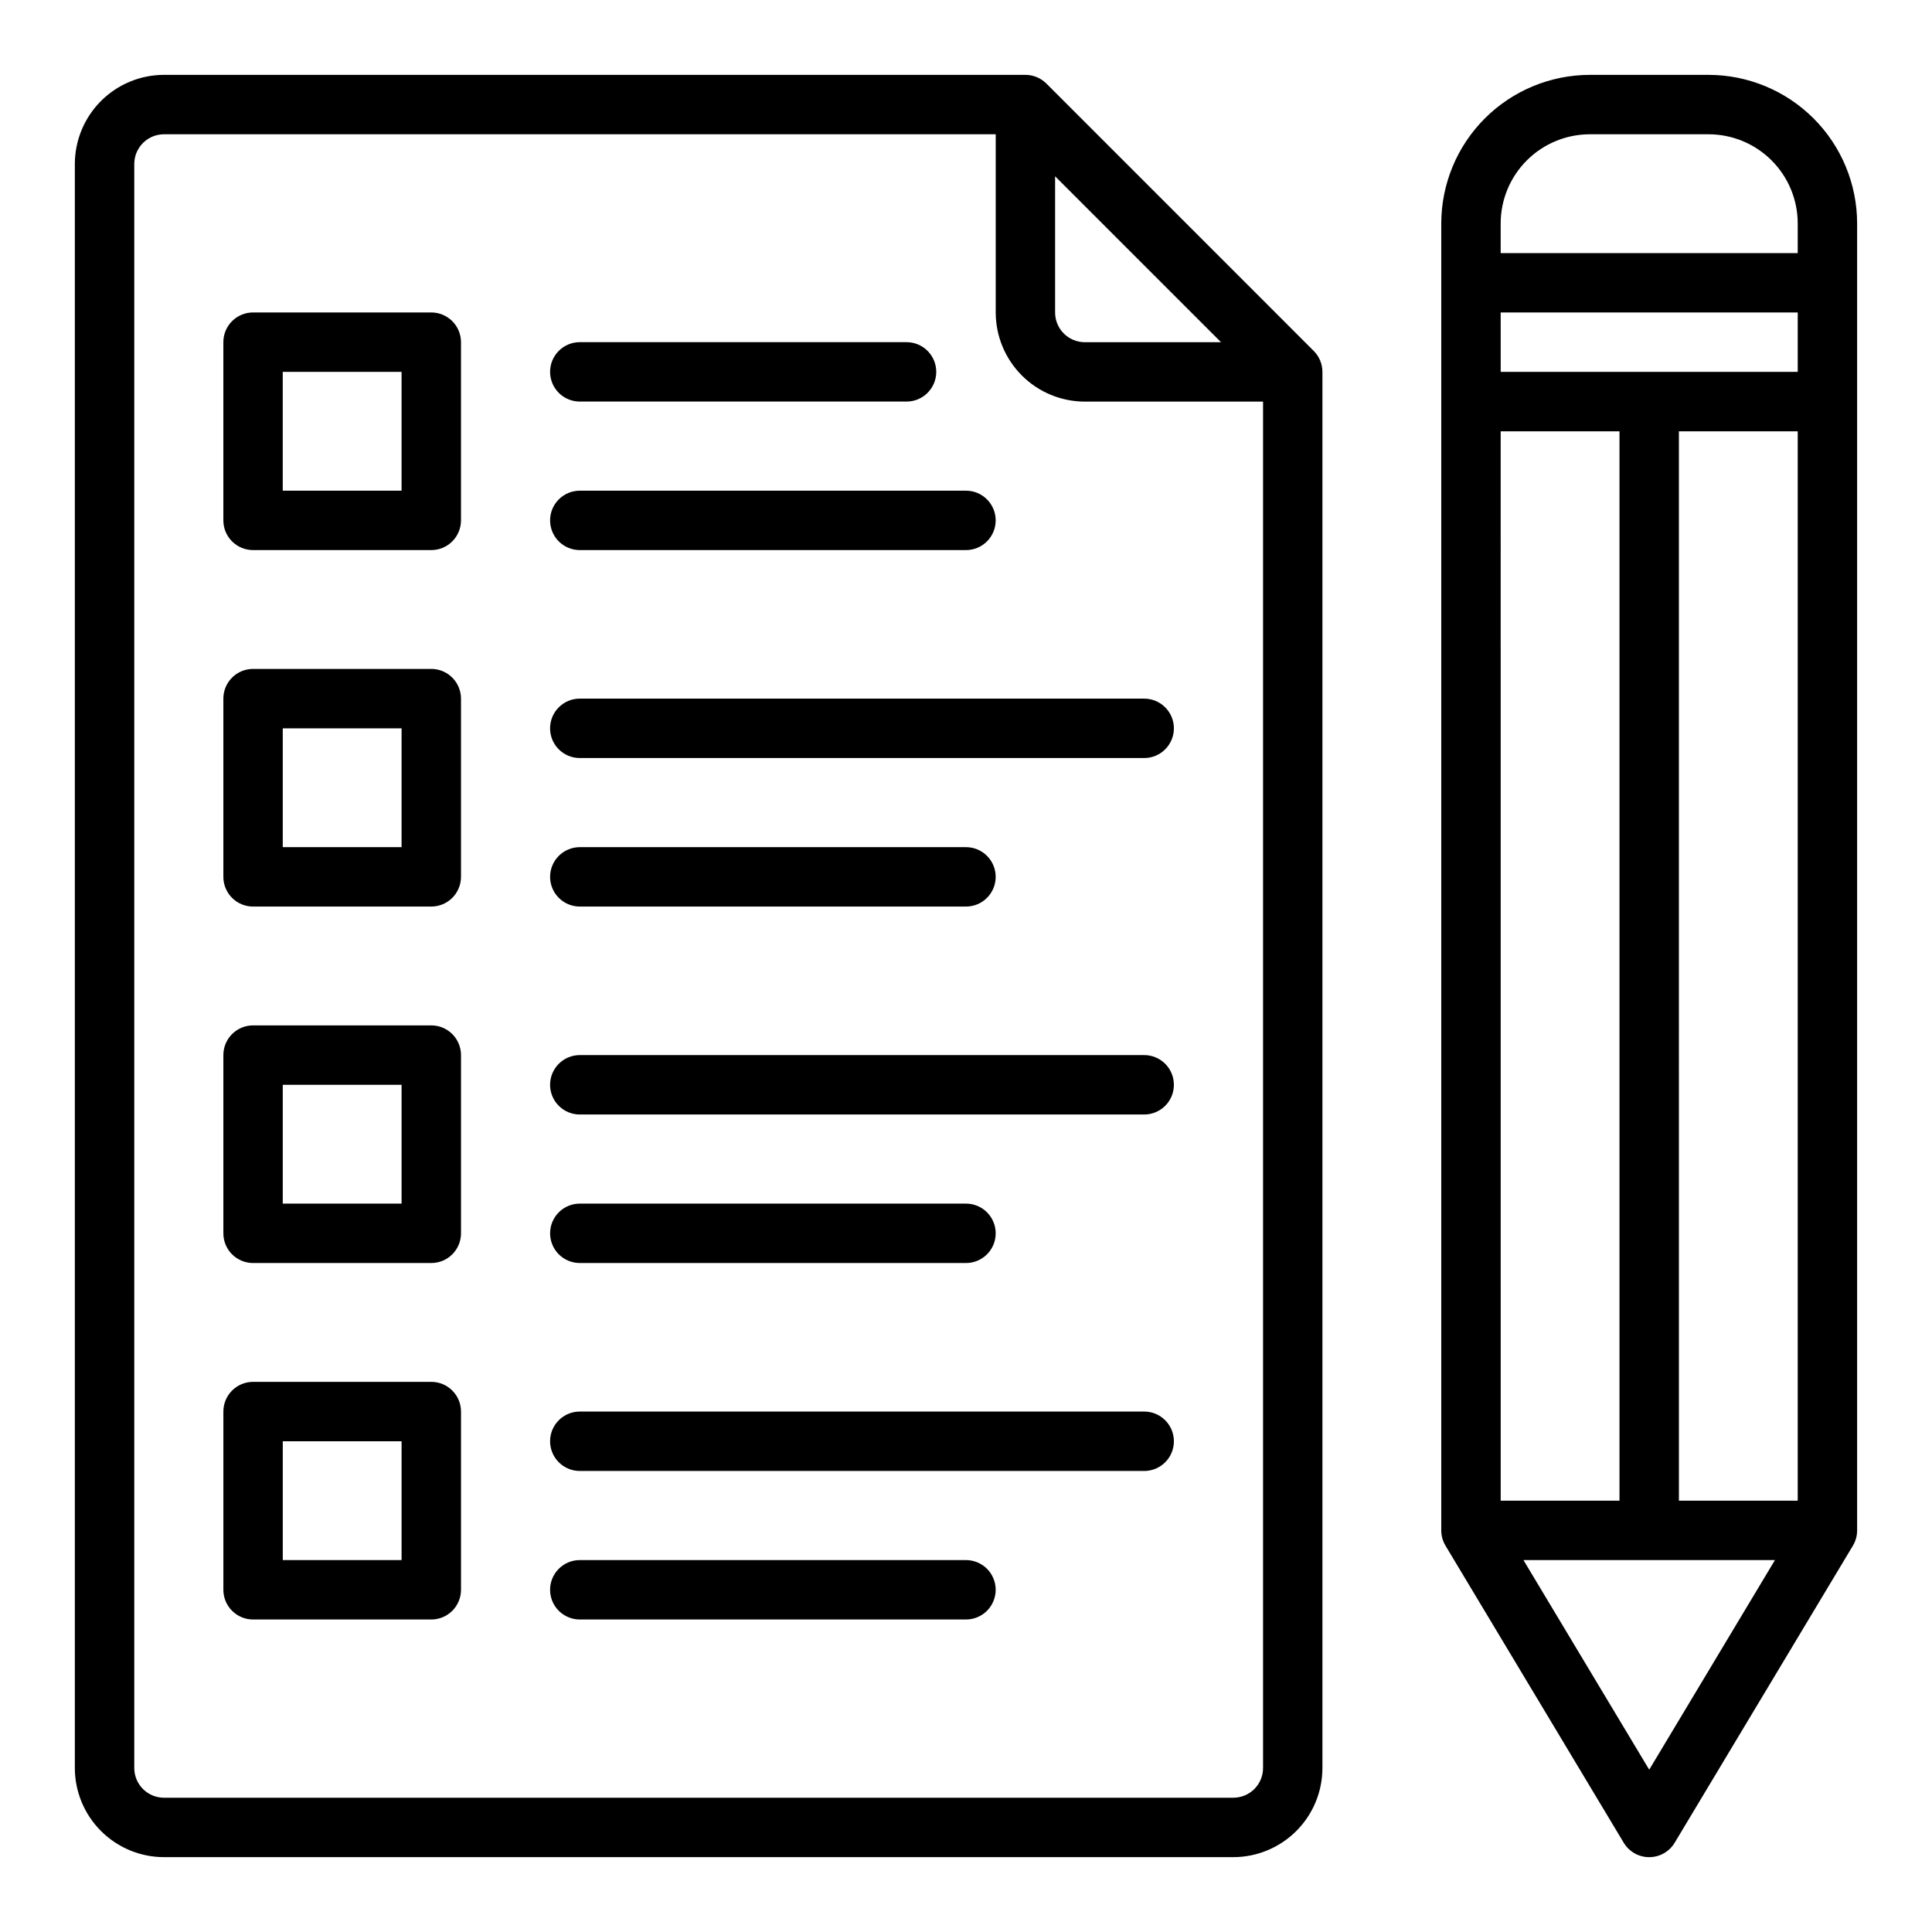 <?xml version="1.0" encoding="UTF-8"?>
<!-- Uploaded to: SVG Repo, www.svgrepo.com, Generator: SVG Repo Mixer Tools -->
<svg fill="#000000" width="800px" height="800px" version="1.1" viewBox="144 144 512 512" xmlns="http://www.w3.org/2000/svg">
 <path d="m596.8 163.84h-31.488c-10.438 0.016-20.441 4.164-27.82 11.543-7.379 7.379-11.527 17.383-11.543 27.82v346.37c0 1.43 0.391 2.828 1.125 4.051l47.23 78.719v0.004c1.422 2.371 3.984 3.82 6.75 3.82 2.766 0 5.328-1.449 6.75-3.82l47.23-78.719v-0.004c0.738-1.223 1.125-2.621 1.125-4.051v-346.37c-0.012-10.438-4.164-20.441-11.543-27.82-7.379-7.379-17.383-11.527-27.816-11.543zm-31.488 15.746h31.488c6.258 0.008 12.262 2.496 16.691 6.926 4.426 4.426 6.918 10.43 6.922 16.691v7.871h-78.719v-7.871c0.008-6.262 2.496-12.266 6.926-16.691 4.426-4.43 10.43-6.918 16.691-6.926zm23.617 362.11-0.004-283.39h31.488v283.39zm-47.23 0-0.004-283.39h31.488v283.39zm0-299.14-0.004-15.746h78.719v15.742zm39.359 370.43-33.332-55.551h66.656zm-159.75-446.84c-1.477-1.477-3.477-2.305-5.566-2.309h-228.29c-6.262 0.008-12.262 2.5-16.691 6.926-4.426 4.43-6.918 10.43-6.926 16.691v425.09c0.008 6.262 2.5 12.266 6.926 16.691 4.43 4.426 10.43 6.918 16.691 6.926h283.39c6.262-0.008 12.262-2.5 16.691-6.926 4.426-4.426 6.918-10.43 6.922-16.691v-369.98c0.004-2.09-0.828-4.09-2.305-5.566zm2.305 24.57 43.973 43.973h-36.098c-4.348-0.004-7.871-3.527-7.875-7.875zm47.234 429.7h-283.39c-4.344-0.004-7.867-3.523-7.871-7.871v-425.09c0.004-4.344 3.527-7.867 7.871-7.871h220.42v47.23c0.008 6.262 2.496 12.266 6.926 16.691 4.426 4.43 10.43 6.918 16.691 6.926h47.23v362.11c-0.004 4.348-3.527 7.867-7.871 7.871zm-212.55-110.21h-47.23c-2.09 0-4.09 0.828-5.566 2.305-1.477 1.477-2.305 3.481-2.305 5.566v47.234c0 2.086 0.828 4.09 2.305 5.566 1.477 1.477 3.477 2.305 5.566 2.305h47.23c2.09 0 4.094-0.828 5.566-2.305 1.477-1.477 2.309-3.481 2.309-5.566v-47.234c0-2.086-0.832-4.09-2.309-5.566-1.473-1.477-3.477-2.305-5.566-2.305zm-7.871 47.23h-31.488v-31.488h31.488zm157.44 7.871v0.004c0 2.086-0.828 4.09-2.305 5.566-1.477 1.477-3.481 2.305-5.566 2.305h-102.34c-4.348 0-7.875-3.523-7.875-7.871s3.527-7.875 7.875-7.875h102.34c2.086 0 4.09 0.832 5.566 2.305 1.477 1.477 2.305 3.481 2.305 5.57zm47.23-39.359c0 2.09-0.828 4.094-2.305 5.57-1.477 1.477-3.477 2.305-5.566 2.305h-149.57c-4.348 0-7.875-3.527-7.875-7.875 0-4.348 3.527-7.871 7.875-7.871h149.57c2.09 0 4.09 0.828 5.566 2.305 1.477 1.477 2.305 3.481 2.305 5.566zm-196.8-110.21h-47.23c-2.09 0-4.09 0.828-5.566 2.305-1.477 1.477-2.305 3.481-2.305 5.566v47.234c0 2.086 0.828 4.09 2.305 5.566 1.477 1.477 3.477 2.305 5.566 2.305h47.23c2.09 0 4.094-0.828 5.566-2.305 1.477-1.477 2.309-3.481 2.309-5.566v-47.234c0-2.086-0.832-4.09-2.309-5.566-1.473-1.477-3.477-2.305-5.566-2.305zm-7.871 47.23-31.488 0.004v-31.488h31.488zm39.359 7.871v0.004c0-2.09 0.828-4.09 2.305-5.566s3.481-2.309 5.57-2.305h102.34c4.348 0 7.871 3.523 7.871 7.871s-3.523 7.871-7.871 7.871h-102.34c-2.09 0-4.094-0.828-5.57-2.305-1.477-1.477-2.305-3.481-2.305-5.566zm165.31-39.359v0.004c0 2.086-0.828 4.09-2.305 5.566-1.477 1.477-3.477 2.305-5.566 2.305h-149.57c-4.348 0-7.875-3.523-7.875-7.871 0-4.348 3.527-7.875 7.875-7.875h149.57c2.09 0 4.09 0.828 5.566 2.305 1.477 1.477 2.305 3.481 2.305 5.57zm-196.8-110.21h-47.23c-2.09 0-4.09 0.828-5.566 2.305-1.477 1.477-2.305 3.481-2.305 5.566v47.234c0 2.086 0.828 4.09 2.305 5.566 1.477 1.477 3.477 2.305 5.566 2.305h47.23c2.09 0 4.094-0.828 5.566-2.305 1.477-1.477 2.309-3.481 2.309-5.566v-47.234c0-2.086-0.832-4.09-2.309-5.566-1.473-1.477-3.477-2.305-5.566-2.305zm-7.871 47.23-31.488 0.004v-31.488h31.488zm39.359 7.871v0.004c0-2.09 0.828-4.09 2.305-5.566 1.477-1.477 3.481-2.305 5.57-2.305h102.34c4.348 0 7.871 3.523 7.871 7.871 0 4.348-3.523 7.871-7.871 7.871h-102.34c-2.09 0-4.094-0.828-5.57-2.305-1.477-1.477-2.305-3.481-2.305-5.566zm165.31-39.359v0.004c0 2.086-0.828 4.09-2.305 5.566-1.477 1.477-3.477 2.305-5.566 2.305h-149.57c-4.348 0-7.875-3.523-7.875-7.871 0-4.348 3.527-7.875 7.875-7.875h149.57c2.09 0 4.09 0.832 5.566 2.309 1.477 1.477 2.305 3.477 2.305 5.566zm-196.8-110.21h-47.23c-2.09 0-4.09 0.832-5.566 2.305-1.477 1.477-2.305 3.481-2.305 5.57v47.23c0 2.09 0.828 4.09 2.305 5.566 1.477 1.477 3.477 2.305 5.566 2.305h47.23c2.09 0 4.094-0.828 5.566-2.305 1.477-1.477 2.309-3.477 2.309-5.566v-47.23c0-2.09-0.832-4.094-2.309-5.57-1.473-1.473-3.477-2.305-5.566-2.305zm-7.871 47.23-31.488 0.004v-31.488h31.488zm39.359 7.871v0.004c0-2.086 0.828-4.09 2.305-5.566 1.477-1.477 3.481-2.305 5.57-2.305h102.34c4.348 0 7.871 3.523 7.871 7.871 0 4.348-3.523 7.871-7.871 7.871h-102.34c-2.09 0-4.094-0.828-5.57-2.305s-2.305-3.477-2.305-5.566zm0-39.359v0.004c0-2.09 0.828-4.09 2.305-5.566 1.477-1.477 3.481-2.309 5.57-2.305h86.59c4.348 0 7.871 3.523 7.871 7.871s-3.523 7.871-7.871 7.871h-86.59c-2.09 0-4.094-0.828-5.57-2.305s-2.305-3.481-2.305-5.566z"/>
</svg>